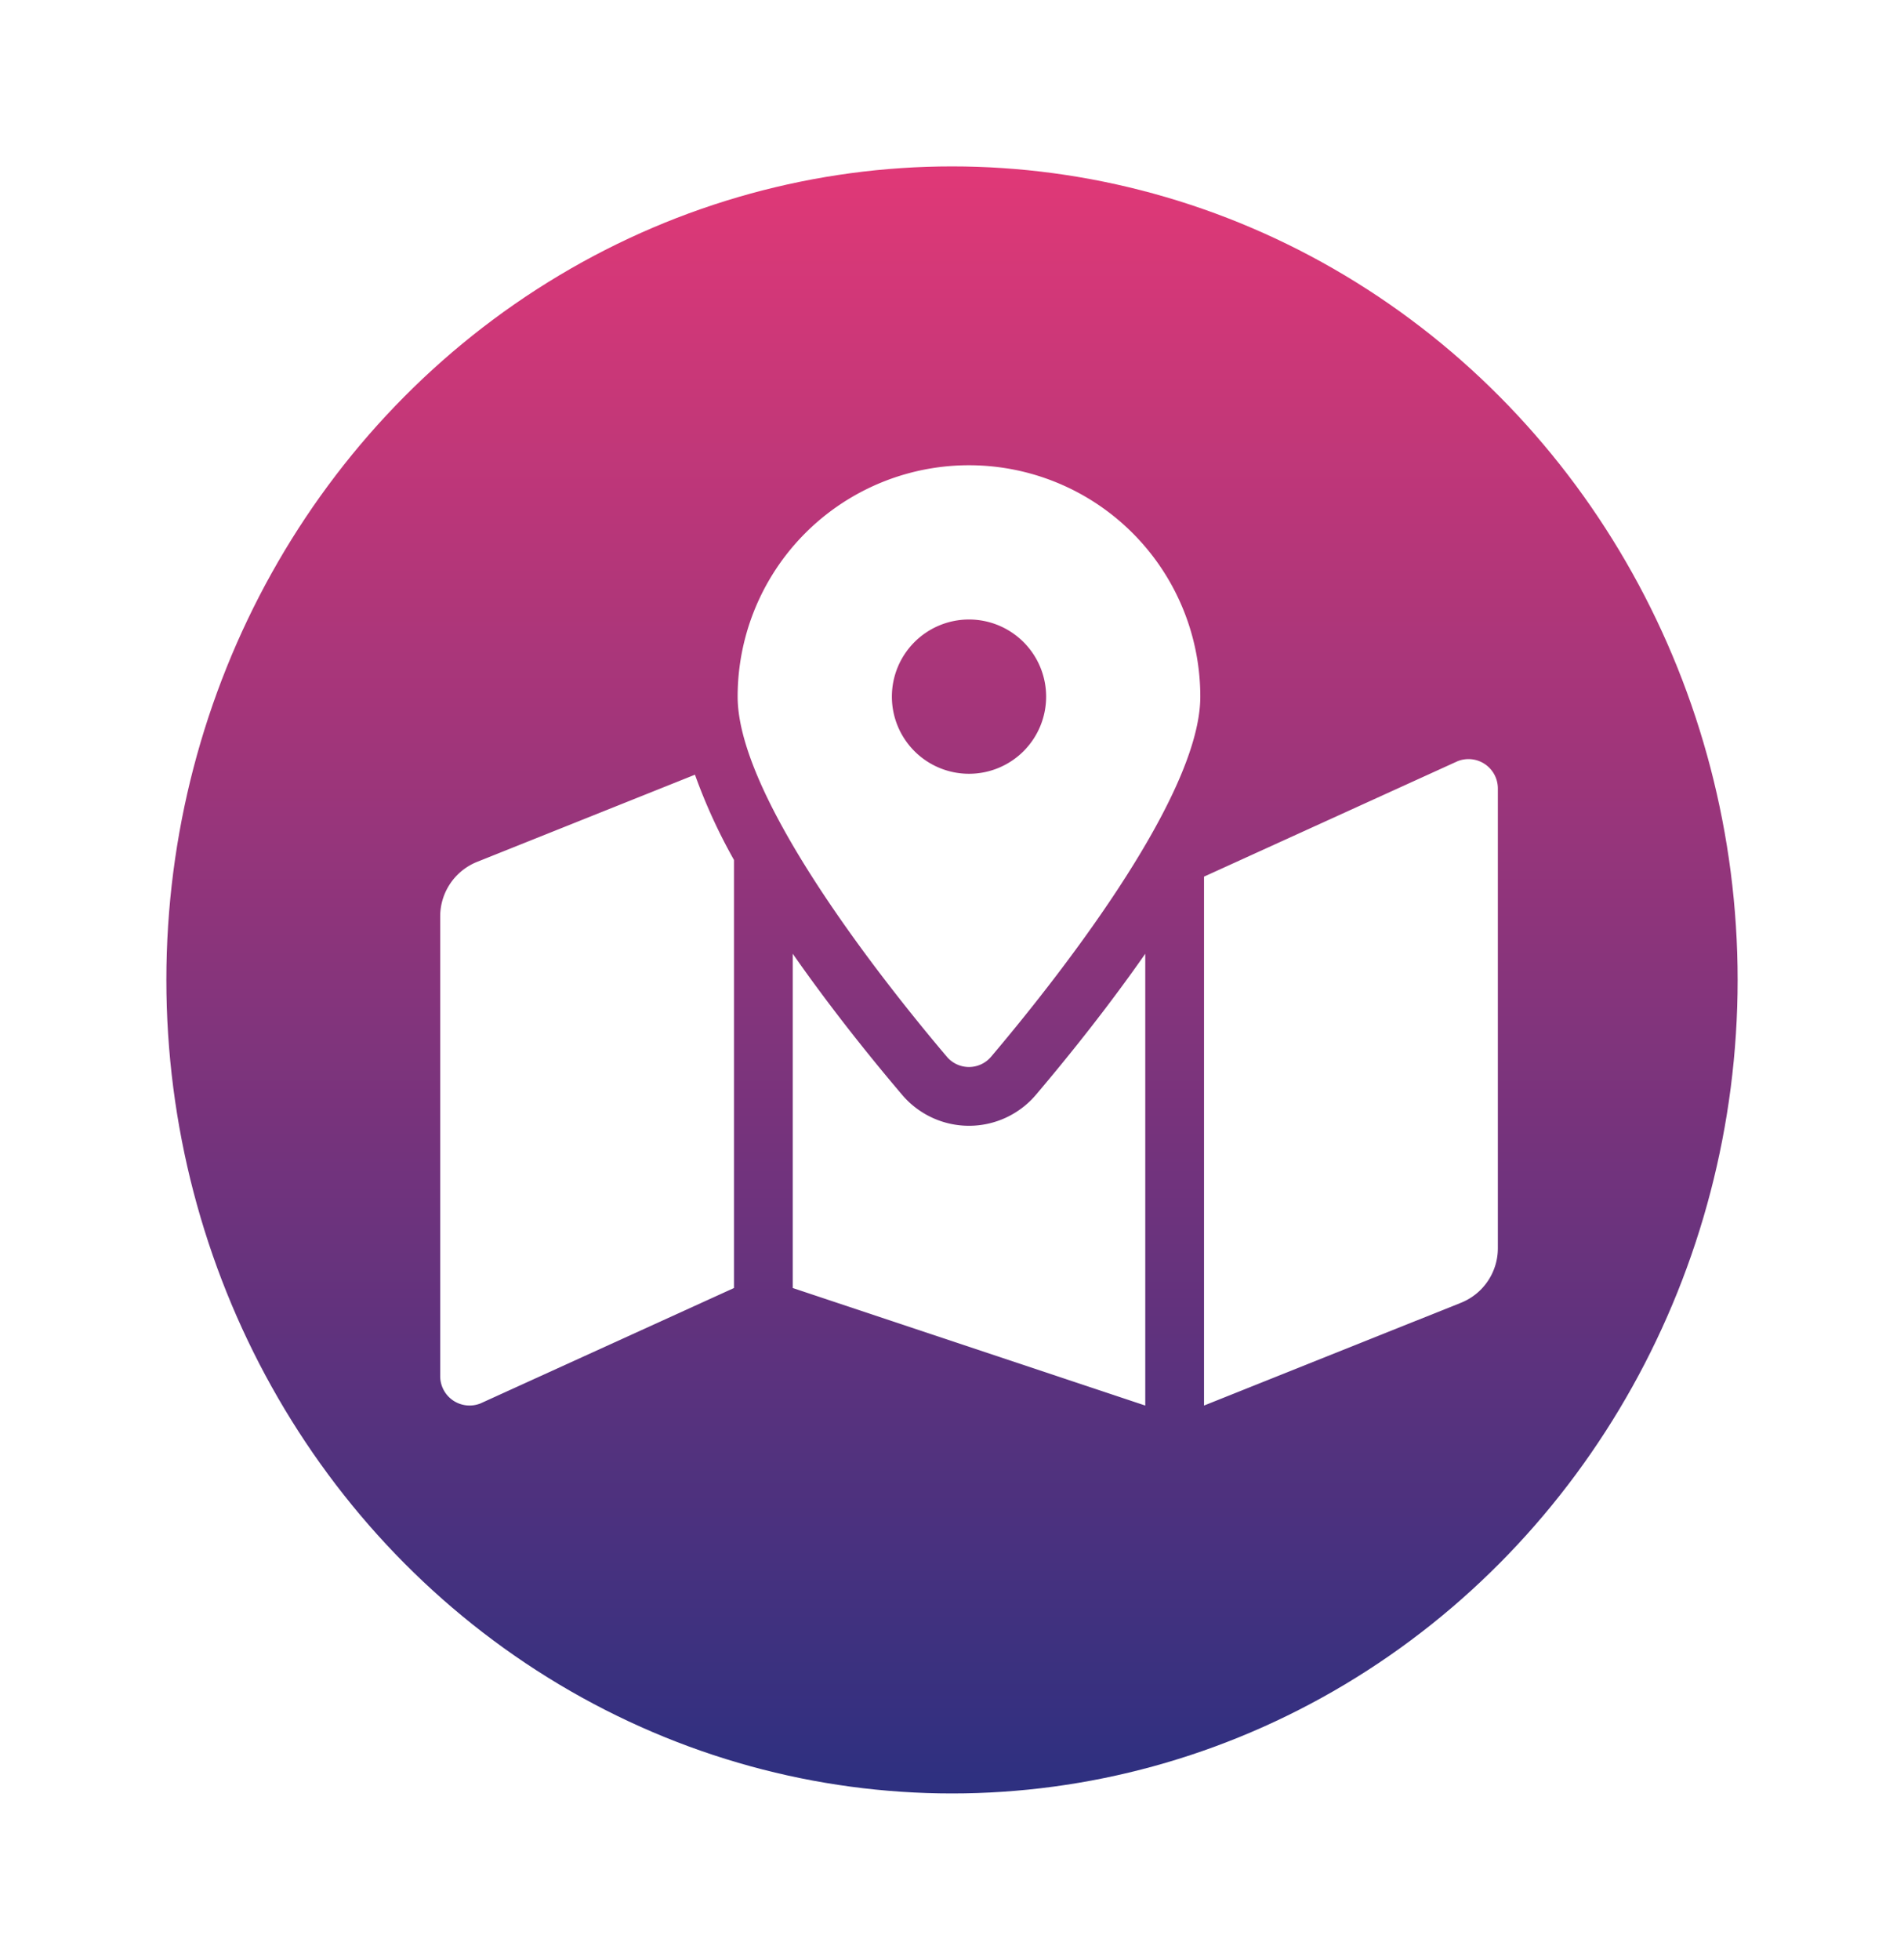 <svg xmlns="http://www.w3.org/2000/svg" xmlns:xlink="http://www.w3.org/1999/xlink" width="103" height="106" viewBox="0 0 103 106">
  <defs>
    <linearGradient id="linear-gradient" x1="0.5" x2="0.5" y2="1" gradientUnits="objectBoundingBox">
      <stop offset="0" stop-color="#df3877"/>
      <stop offset="1" stop-color="#2e3080"/>
    </linearGradient>
    <filter id="Ellipse_33" x="0" y="0" width="103" height="106" filterUnits="userSpaceOnUse">
      <feOffset dy="3" input="SourceAlpha"/>
      <feGaussianBlur stdDeviation="3" result="blur"/>
      <feFlood flood-opacity="0.161"/>
      <feComposite operator="in" in2="blur"/>
      <feComposite in="SourceGraphic"/>
    </filter>
  </defs>
  <g id="Group_1117" data-name="Group 1117" transform="translate(-130 -1333)">
    <g transform="matrix(1, 0, 0, 1, 130, 1333)" filter="url(#Ellipse_33)">
      <ellipse id="Ellipse_33-2" data-name="Ellipse 33" cx="42.5" cy="44" rx="42.5" ry="44" transform="translate(9 6)" fill="url(#linear-gradient)"/>
    </g>
    <path id="Icon_awesome-map-marked-alt" data-name="Icon awesome-map-marked-alt" d="M28.607,0A12.515,12.515,0,0,0,16.091,12.516c0,5.588,8.18,15.774,11.314,19.471a1.567,1.567,0,0,0,2.4,0c3.134-3.7,11.314-13.882,11.314-19.471A12.515,12.515,0,0,0,28.607,0Zm0,16.687a4.172,4.172,0,1,1,4.172-4.172A4.171,4.171,0,0,1,28.607,16.687ZM2,21.45A3.179,3.179,0,0,0,0,24.4V49.266a1.589,1.589,0,0,0,2.179,1.476L15.893,44.5V21.348a30.081,30.081,0,0,1-2.111-4.611ZM28.607,35.726a4.746,4.746,0,0,1-3.627-1.685c-1.953-2.3-4.03-4.929-5.909-7.621V44.5l19.071,6.357V26.422c-1.879,2.691-3.955,5.316-5.909,7.621A4.748,4.748,0,0,1,28.607,35.726ZM55.035,16.008,41.321,22.25V50.857L55.216,45.3a3.178,3.178,0,0,0,2-2.951V17.484A1.589,1.589,0,0,0,55.035,16.008Z" transform="translate(153.813 1358.163)" fill="#fff"/>
  </g>
</svg>
